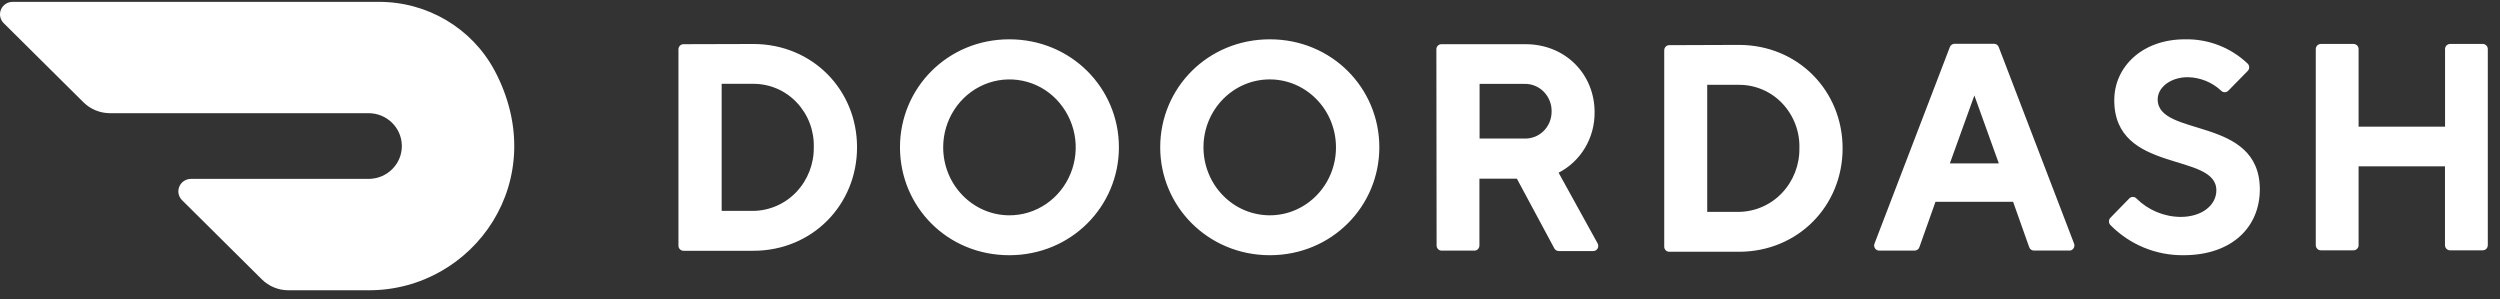 <?xml version="1.0" encoding="utf-8"?>
<svg xmlns="http://www.w3.org/2000/svg" width="142" height="17" viewBox="0 0 142 17" fill="none">
<rect x="0" y="0" width="142" height="17" fill="#333333" stroke="none"/>
<path d="M40.99 4.762V11.979H42.789C43.248 11.972 43.702 11.873 44.122 11.688C44.542 11.503 44.921 11.236 45.236 10.902C45.883 10.217 46.237 9.306 46.223 8.364C46.236 7.897 46.158 7.431 45.991 6.993C45.824 6.556 45.572 6.156 45.25 5.816C44.934 5.482 44.552 5.215 44.129 5.034C43.706 4.853 43.25 4.76 42.789 4.761H40.991L40.99 4.762ZM42.789 2.499C46.143 2.499 48.68 5.098 48.68 8.364C48.68 11.631 46.143 14.244 42.789 14.244H38.821C38.783 14.244 38.745 14.236 38.711 14.221C38.676 14.206 38.644 14.184 38.618 14.157C38.591 14.13 38.571 14.098 38.556 14.063C38.542 14.028 38.535 13.99 38.536 13.953V2.803C38.536 2.641 38.664 2.51 38.821 2.51L42.789 2.499ZM57.325 12.23C58.848 12.235 60.223 11.298 60.81 9.856C61.097 9.152 61.174 8.38 61.031 7.632C60.888 6.885 60.531 6.196 60.004 5.647C59.486 5.108 58.817 4.738 58.085 4.587C57.352 4.436 56.591 4.511 55.903 4.801C54.495 5.396 53.575 6.803 53.573 8.364C53.573 10.493 55.249 12.22 57.325 12.23ZM57.326 2.233C60.856 2.233 63.554 5.015 63.554 8.364C63.554 11.714 60.856 14.496 57.325 14.496C53.795 14.496 51.119 11.727 51.119 8.364C51.119 5.001 53.819 2.233 57.326 2.233ZM72.129 12.23C74.206 12.225 75.886 10.496 75.884 8.367C75.881 6.236 74.198 4.511 72.122 4.51C70.044 4.51 68.36 6.235 68.357 8.364C68.357 9.39 68.754 10.374 69.462 11.099C69.808 11.456 70.222 11.74 70.68 11.935C71.138 12.129 71.632 12.229 72.129 12.23ZM72.128 2.233C75.647 2.233 78.346 5.001 78.346 8.364C78.346 11.727 75.636 14.496 72.128 14.496C68.621 14.496 65.9 11.727 65.9 8.364C65.9 5.001 68.598 2.233 72.128 2.233ZM86.577 4.762H84.04V7.868H86.577C86.777 7.877 86.977 7.845 87.165 7.773C87.352 7.702 87.523 7.592 87.667 7.452C87.961 7.168 88.128 6.773 88.131 6.359C88.139 6.148 88.103 5.938 88.028 5.742C87.952 5.545 87.837 5.366 87.691 5.215C87.547 5.067 87.373 4.95 87.181 4.872C86.99 4.794 86.784 4.758 86.577 4.765V4.762ZM81.585 2.803C81.585 2.641 81.713 2.51 81.871 2.51H86.647C88.925 2.51 90.573 4.221 90.573 6.37C90.59 7.824 89.797 9.159 88.529 9.81L90.733 13.804C90.763 13.85 90.78 13.903 90.782 13.958C90.784 14.013 90.771 14.068 90.744 14.116C90.717 14.163 90.678 14.202 90.63 14.227C90.582 14.252 90.528 14.264 90.474 14.259H88.54C88.487 14.26 88.434 14.245 88.388 14.217C88.343 14.19 88.306 14.149 88.282 14.101L86.158 10.148H84.031V13.943C84.031 13.981 84.024 14.019 84.01 14.054C83.996 14.089 83.975 14.122 83.949 14.149C83.923 14.176 83.891 14.198 83.856 14.213C83.821 14.228 83.784 14.236 83.746 14.236H81.883C81.845 14.236 81.808 14.228 81.773 14.213C81.738 14.198 81.707 14.176 81.68 14.149C81.654 14.122 81.633 14.089 81.619 14.054C81.605 14.019 81.598 13.981 81.599 13.943L81.586 2.804L81.585 2.803ZM96.97 4.817V12.035H98.769C99.228 12.028 99.681 11.93 100.102 11.746C100.522 11.562 100.901 11.295 101.217 10.961C101.864 10.277 102.219 9.367 102.205 8.426C102.22 7.957 102.142 7.491 101.975 7.053C101.809 6.614 101.557 6.214 101.235 5.873C100.918 5.538 100.536 5.271 100.112 5.09C99.688 4.908 99.231 4.816 98.77 4.818L96.97 4.817ZM98.769 2.551C102.123 2.551 104.66 5.153 104.66 8.426C104.66 11.699 102.123 14.3 98.769 14.3H94.812C94.774 14.3 94.737 14.292 94.702 14.277C94.667 14.262 94.636 14.24 94.609 14.213C94.583 14.186 94.562 14.154 94.548 14.118C94.534 14.083 94.527 14.046 94.528 14.008V2.859C94.528 2.696 94.655 2.565 94.812 2.565L98.769 2.551ZM112.144 5.422L110.752 9.281H113.533L112.144 5.422ZM109.935 11.462L109.024 14.031C109.006 14.092 108.968 14.145 108.916 14.181C108.865 14.218 108.803 14.236 108.74 14.233H106.763C106.713 14.238 106.662 14.229 106.616 14.207C106.571 14.186 106.532 14.152 106.503 14.11C106.474 14.068 106.457 14.019 106.453 13.968C106.448 13.917 106.457 13.865 106.479 13.819L110.749 2.68C110.769 2.621 110.808 2.571 110.859 2.536C110.91 2.501 110.972 2.484 111.034 2.487H113.245C113.307 2.484 113.369 2.501 113.42 2.535C113.472 2.57 113.51 2.621 113.53 2.68L117.801 13.819C117.822 13.865 117.831 13.917 117.826 13.968C117.822 14.019 117.804 14.068 117.775 14.11C117.747 14.152 117.708 14.185 117.662 14.207C117.616 14.228 117.566 14.237 117.515 14.232H115.54C115.477 14.235 115.415 14.217 115.363 14.18C115.312 14.144 115.274 14.091 115.255 14.03L114.344 11.461H109.935V11.462ZM120.092 5.672C120.092 3.828 121.646 2.233 124.101 2.233C125.423 2.203 126.703 2.698 127.661 3.608C127.691 3.636 127.714 3.669 127.73 3.706C127.746 3.743 127.754 3.783 127.754 3.823C127.754 3.863 127.746 3.903 127.73 3.94C127.714 3.977 127.691 4.01 127.661 4.038L126.567 5.153C126.54 5.18 126.509 5.201 126.474 5.216C126.44 5.231 126.402 5.238 126.365 5.238C126.327 5.238 126.29 5.231 126.255 5.216C126.22 5.201 126.189 5.18 126.163 5.153C125.647 4.67 124.97 4.396 124.263 4.385C123.282 4.385 122.556 4.969 122.556 5.644C122.556 7.824 128.358 6.566 128.358 10.761C128.355 12.887 126.789 14.496 124.019 14.496C123.25 14.504 122.488 14.357 121.777 14.064C121.065 13.771 120.42 13.338 119.88 12.791C119.851 12.763 119.828 12.73 119.812 12.693C119.796 12.656 119.788 12.616 119.788 12.576C119.788 12.536 119.796 12.496 119.812 12.459C119.828 12.422 119.851 12.389 119.88 12.361L120.939 11.275C120.965 11.247 120.997 11.224 121.033 11.208C121.068 11.193 121.107 11.185 121.145 11.185C121.184 11.185 121.223 11.193 121.258 11.208C121.294 11.224 121.326 11.247 121.352 11.275C122.018 11.936 122.916 12.311 123.854 12.321C125.081 12.321 125.889 11.649 125.889 10.808C125.889 8.627 120.09 9.886 120.09 5.69M138.879 2.788V7.196H133.968V2.788C133.968 2.75 133.961 2.713 133.947 2.678C133.933 2.642 133.913 2.61 133.886 2.583C133.86 2.556 133.828 2.535 133.794 2.52C133.759 2.505 133.721 2.497 133.684 2.496H131.821C131.783 2.497 131.746 2.505 131.711 2.52C131.676 2.535 131.645 2.556 131.618 2.583C131.592 2.61 131.571 2.642 131.557 2.678C131.543 2.713 131.536 2.75 131.536 2.788V13.925C131.536 14.086 131.665 14.218 131.821 14.218H133.684C133.84 14.218 133.968 14.086 133.968 13.925V9.447H138.875V13.925C138.875 14.086 139.004 14.218 139.16 14.218H141.022C141.179 14.218 141.307 14.086 141.307 13.925V2.788C141.307 2.75 141.3 2.713 141.286 2.678C141.272 2.642 141.252 2.61 141.225 2.583C141.199 2.556 141.167 2.535 141.132 2.52C141.098 2.505 141.06 2.497 141.022 2.496H139.16C139.084 2.498 139.012 2.53 138.959 2.585C138.907 2.639 138.878 2.712 138.879 2.788ZM28.08 3.983C26.788 1.588 24.26 0.097 21.511 0.106H0.711C0.57 0.107 0.433 0.148 0.316 0.226C0.199 0.304 0.108 0.415 0.054 0.545C0 0.673 -0.014 0.815 0.014 0.952C0.041 1.088 0.109 1.214 0.208 1.312L4.739 5.808C5.139 6.206 5.684 6.429 6.251 6.429H20.915C21.96 6.418 22.814 7.246 22.825 8.276C22.836 9.307 21.998 10.151 20.953 10.161H10.844C10.703 10.161 10.566 10.203 10.449 10.28C10.332 10.358 10.24 10.468 10.185 10.598C10.131 10.727 10.117 10.869 10.144 11.006C10.171 11.143 10.239 11.268 10.338 11.367L14.872 15.867C15.275 16.265 15.818 16.488 16.384 16.487H20.957C26.905 16.487 31.404 10.211 28.08 3.98" fill="white"/>
</svg>